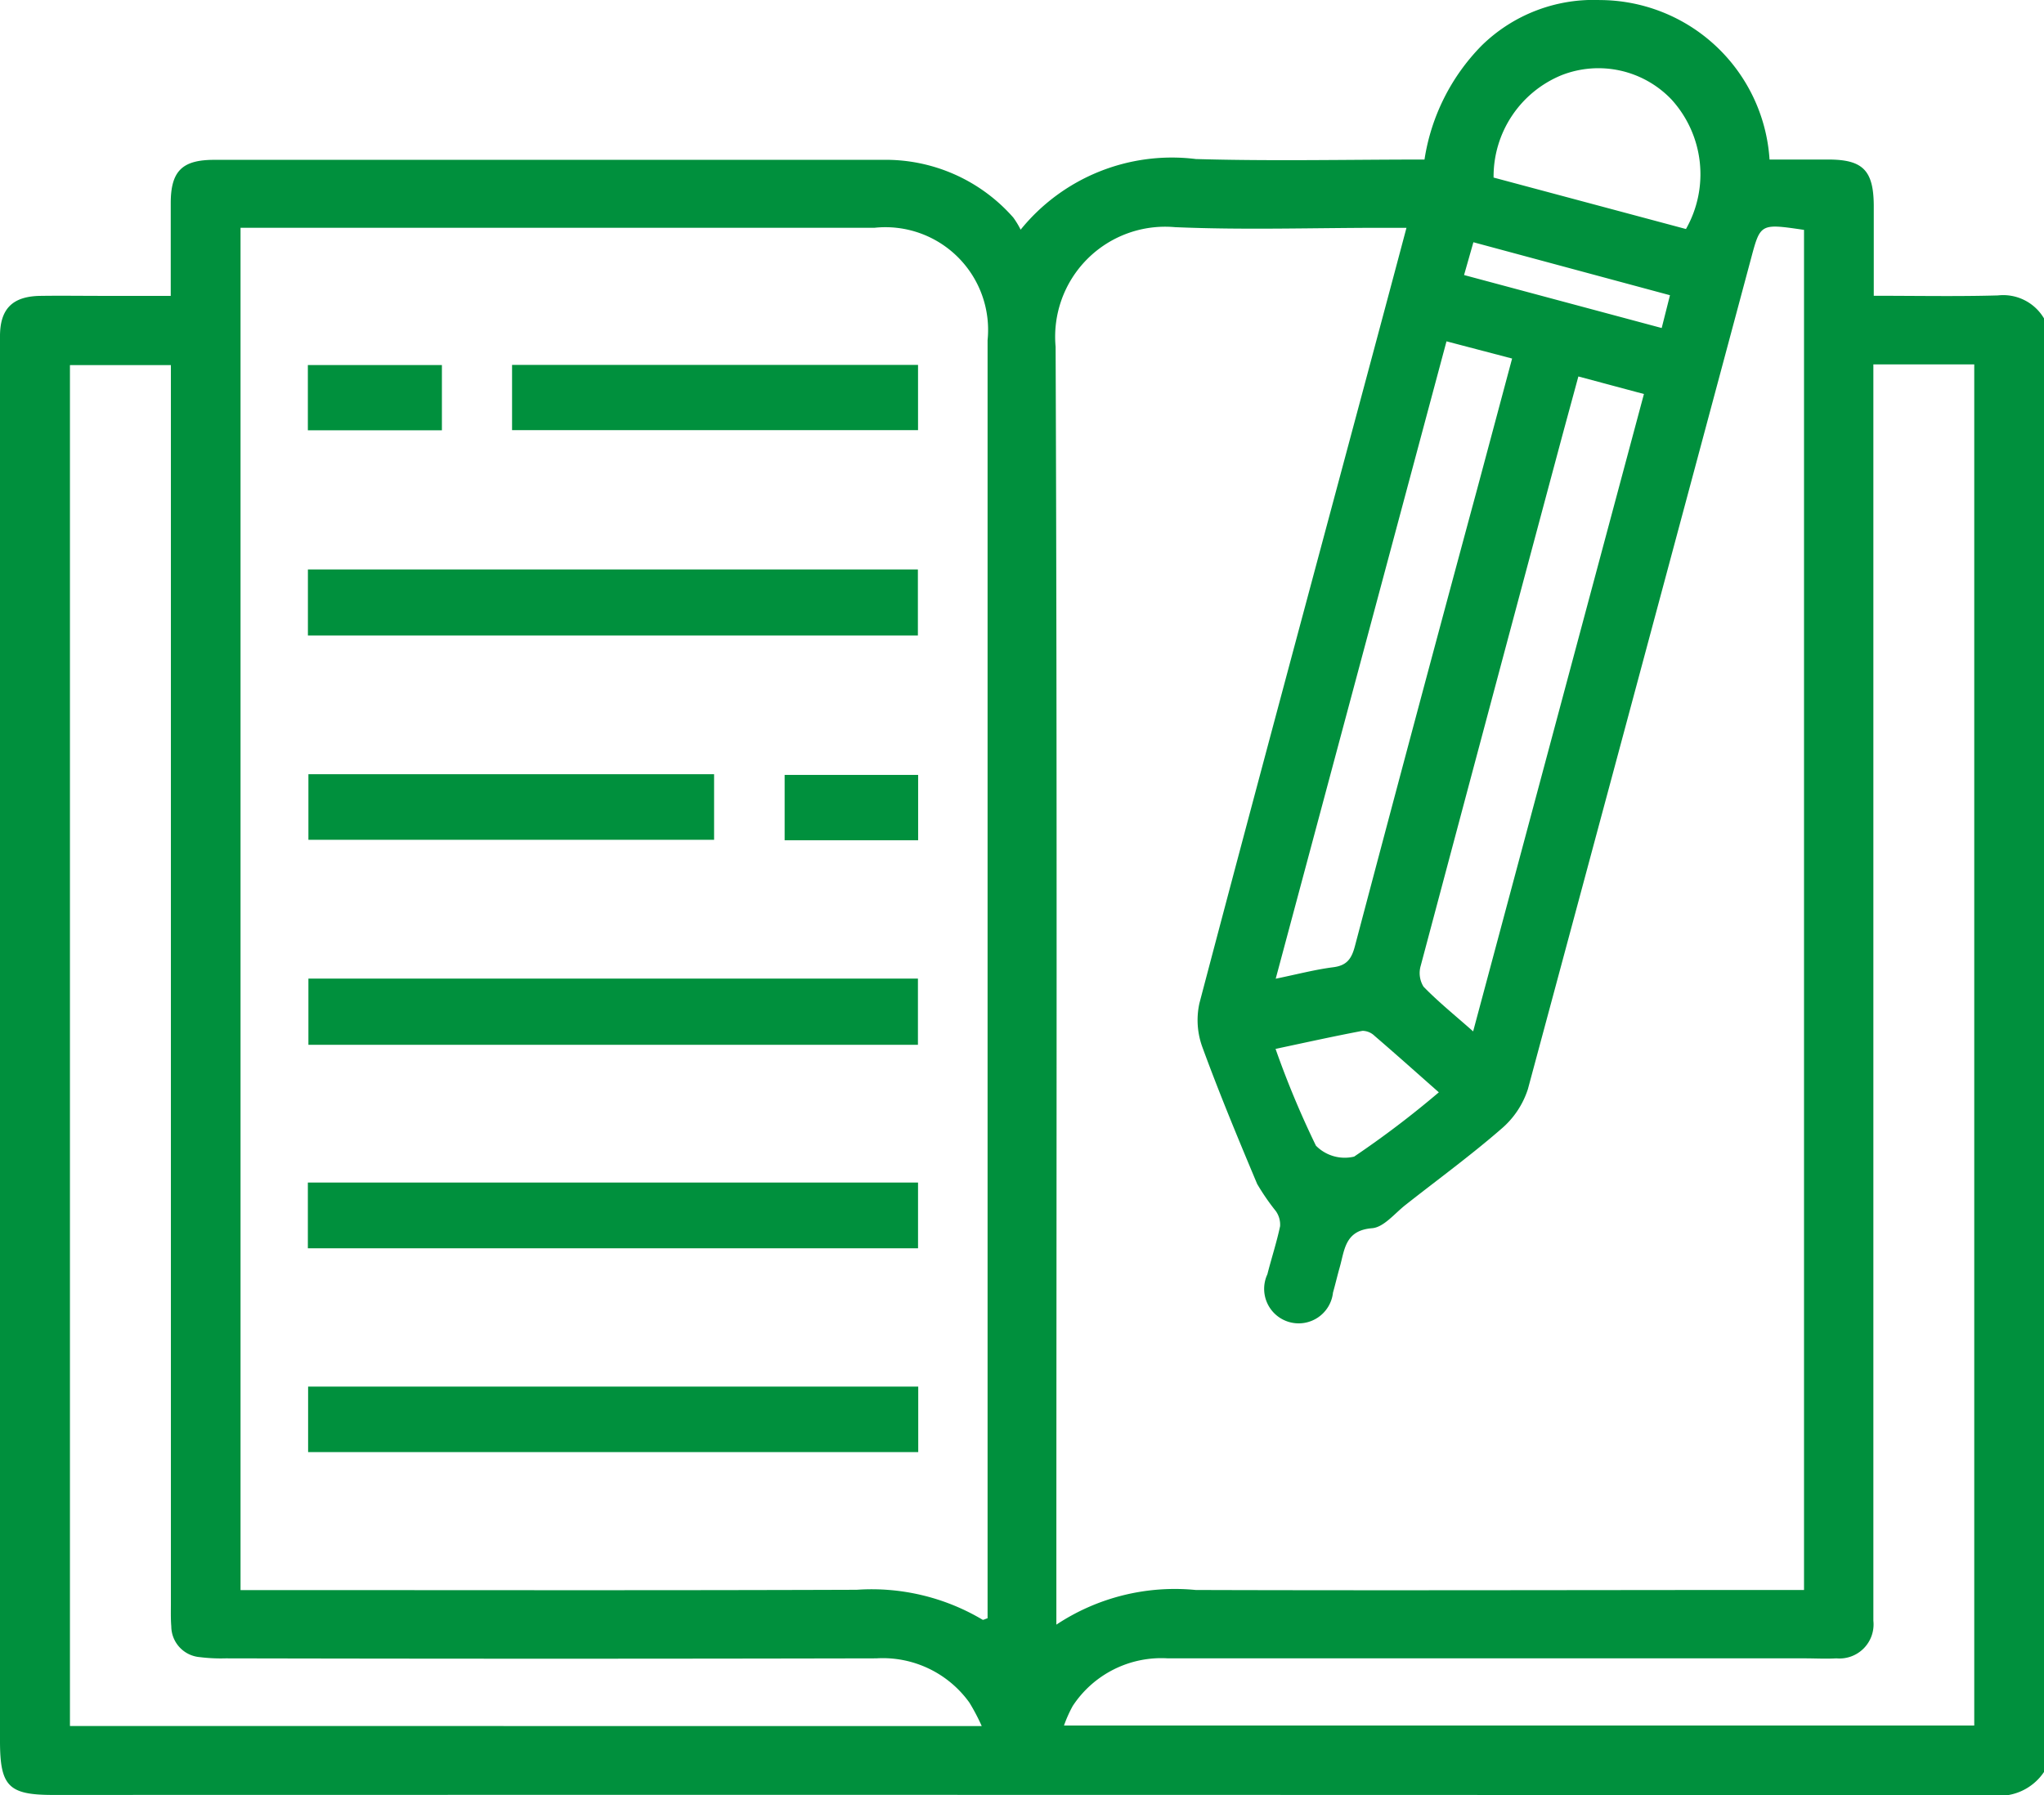 <svg xmlns="http://www.w3.org/2000/svg" xmlns:xlink="http://www.w3.org/1999/xlink" width="40.5" height="35.579" viewBox="0 0 40.5 35.579"><defs><clipPath id="a"><rect width="40.5" height="35.579" fill="#00903d"/></clipPath></defs><g clip-path="url(#a)"><path d="M40.5,6.326V35.118a1.068,1.068,0,0,1-1.05.46q-19.2-.01-38.4-.005C.167,35.573,0,35.4,0,34.5q0-12.3,0-24.6C0,8.825,0,7.744,0,6.663c0-.547.251-.792.8-.8.409-.006.817,0,1.226,0H3.383c0-.655,0-1.246,0-1.837,0-.634.225-.858.854-.859q6.624,0,13.247,0A3.364,3.364,0,0,1,20.077,4.31a1.663,1.663,0,0,1,.146.241,3.855,3.855,0,0,1,3.472-1.4c1.5.044,3,.01,4.53.01A4.108,4.108,0,0,1,29.36.9,3.163,3.163,0,0,1,31.7,0a3.379,3.379,0,0,1,3.362,3.161h1.165c.681,0,.893.213.9.9,0,.589,0,1.178,0,1.8.856,0,1.658.016,2.46-.007a.938.938,0,0,1,.922.471M4.766,4.513v27h.545c3.888,0,7.776.008,11.664-.006a4.3,4.3,0,0,1,2.493.593c.014.009.047-.012.1-.029V31.73q0-12.494,0-24.988a2.035,2.035,0,0,0-2.237-2.229H4.766ZM20.928,32.2a4.246,4.246,0,0,1,2.764-.689c3.849.012,7.7,0,11.546,0h.507V4.555c-.863-.127-.864-.128-1.048.561q-2.206,8.236-4.423,16.468a1.73,1.73,0,0,1-.529.79c-.606.527-1.255,1-1.889,1.5-.218.169-.435.448-.669.467-.54.043-.543.428-.642.776-.047.165-.085.331-.133.5a.684.684,0,1,1-1.3-.363c.081-.319.184-.632.252-.953a.466.466,0,0,0-.085-.3,4.491,4.491,0,0,1-.37-.538c-.378-.9-.752-1.8-1.085-2.711a1.553,1.553,0,0,1-.058-.872c1.069-4.059,2.161-8.111,3.247-12.166.282-1.052.563-2.1.855-3.2h-.476c-1.371,0-2.743.046-4.112-.013a2.18,2.18,0,0,0-2.364,2.37c.033,8.25.015,16.5.015,24.752V32.2m-1.479,2.008a4.012,4.012,0,0,0-.245-.466,2.112,2.112,0,0,0-1.844-.876q-6.445.014-12.89,0a3.37,3.37,0,0,1-.512-.024.616.616,0,0,1-.567-.608c-.013-.157-.008-.316-.008-.474q0-12.02,0-24.04V7.235h-2V34.207ZM37.119,7.221v24.5c0,.132,0,.264,0,.4a.675.675,0,0,1-.732.745c-.21.012-.422,0-.633,0q-6.306,0-12.613,0a2.1,2.1,0,0,0-1.886.944,2.591,2.591,0,0,0-.173.387H39.118V7.221Zm-5.845.239c-.139.514-.264.969-.386,1.425Q29.515,14.012,28.15,19.14a.513.513,0,0,0,.056.414c.291.3.62.565.983.886L32.573,7.808l-1.3-.348m-6,11.937c.429-.088.783-.182,1.143-.228.27-.034.364-.167.43-.417q1.2-4.54,2.426-9.073c.227-.846.453-1.693.689-2.574l-1.3-.341L25.276,19.4m8.13-14.862a2.2,2.2,0,0,0-.287-2.567,2,2,0,0,0-2.178-.482,2.171,2.171,0,0,0-1.347,2.029l3.812,1.02m-4.9,17.107c-.442-.39-.852-.757-1.27-1.116a.35.35,0,0,0-.238-.1c-.562.106-1.121.23-1.724.358a18.186,18.186,0,0,0,.8,1.918.8.8,0,0,0,.757.217,18.971,18.971,0,0,0,1.679-1.275M29.194,4.8l-.185.65L32.925,6.5l.164-.65L29.194,4.8" transform="translate(0 0.001)" fill="#00903d"/><rect width="12.086" height="1.309" transform="translate(6.101 11.286)" fill="#00903d"/><rect width="12.077" height="1.312" transform="translate(6.111 19.395)" fill="#00903d"/><rect width="12.09" height="1.303" transform="translate(6.1 23.437)" fill="#00903d"/><rect width="12.089" height="1.298" transform="translate(6.105 27.481)" fill="#00903d"/><rect width="8.044" height="1.293" transform="translate(10.146 7.232)" fill="#00903d"/><rect width="8.038" height="1.3" transform="translate(6.111 15.344)" fill="#00903d"/><rect width="2.656" height="1.293" transform="translate(6.1 7.235)" fill="#00903d"/><rect width="2.645" height="1.295" transform="translate(15.547 15.358)" fill="#00903d"/></g></svg>